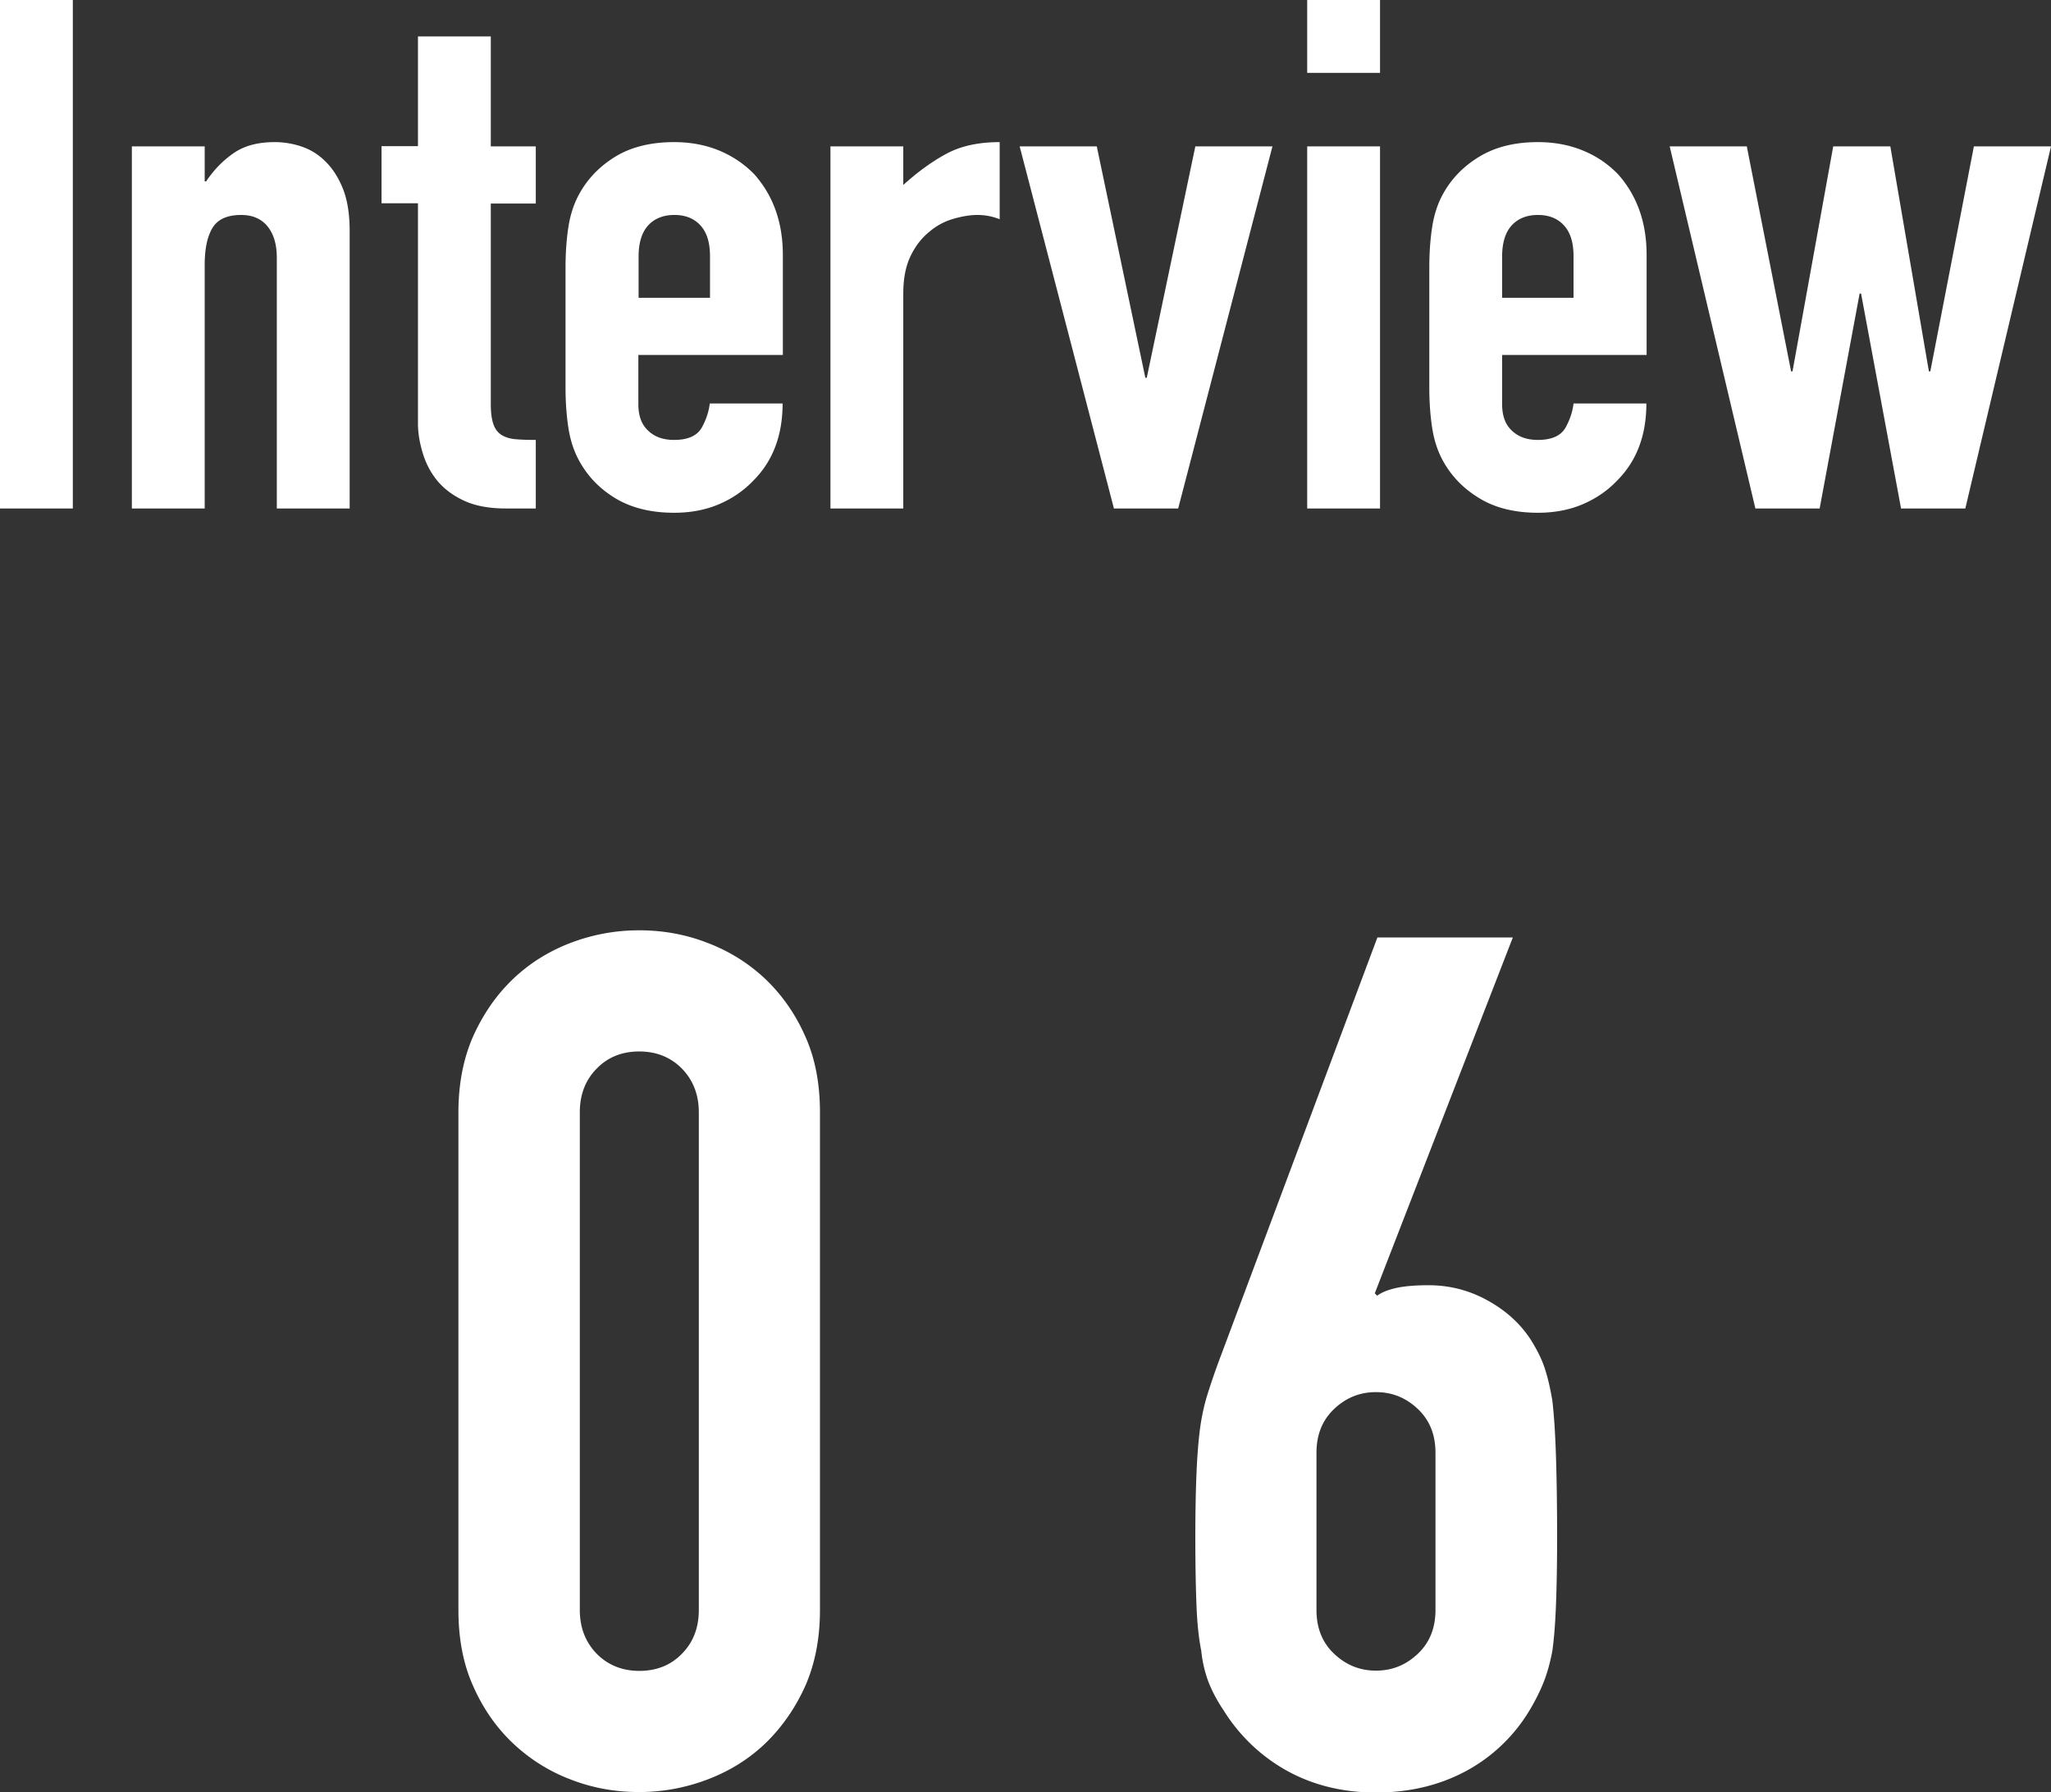 <svg data-name="レイヤー_2" xmlns="http://www.w3.org/2000/svg" viewBox="0 0 86.17 75.28"><rect x="0" y="0" width="86.17" height="75.28" fill="#333333" stroke="none"/><path d="M0 21.36V0h3.06v21.36H0zm5.54 0V6.15H8.6v1.47h.06c.32-.48.71-.88 1.16-1.19s1.02-.46 1.72-.46c.38 0 .76.06 1.14.19.38.13.72.34 1.02.65.3.3.54.69.72 1.15.18.47.27 1.05.27 1.73v11.67h-3.06V10.83c0-.56-.13-1-.39-1.32-.26-.32-.63-.48-1.11-.48-.58 0-.98.18-1.2.54-.22.36-.33.88-.33 1.56v10.23H5.54zM17.56 6.15V1.53h3.06v4.62h1.89v2.4h-1.89v8.43c0 .36.04.64.11.84.07.2.18.35.34.45s.36.16.58.18c.23.02.51.03.86.03v2.88h-1.26c-.7 0-1.29-.11-1.76-.33-.47-.22-.84-.5-1.12-.84s-.48-.73-.61-1.16c-.13-.43-.2-.84-.2-1.25V8.54h-1.53v-2.4h1.53zm15.32 8.76h-6.06v2.07c0 .48.13.85.41 1.11.27.26.63.39 1.09.39.58 0 .96-.17 1.16-.51.19-.34.3-.68.34-1.02h3.06c0 1.34-.41 2.42-1.23 3.24-.4.42-.88.75-1.44.99s-1.19.36-1.89.36c-.96 0-1.78-.2-2.45-.6-.67-.4-1.18-.93-1.54-1.59-.22-.4-.37-.86-.45-1.38s-.12-1.09-.12-1.71v-5.01c0-.62.04-1.19.12-1.71.08-.52.23-.98.45-1.38.36-.66.88-1.19 1.54-1.59s1.49-.6 2.45-.6c.7 0 1.33.12 1.91.36.57.24 1.05.57 1.46.99.8.9 1.2 2.03 1.2 3.39v4.2zm-6.05-2.4h3v-1.74c0-.58-.13-1.01-.41-1.31-.27-.29-.63-.43-1.09-.43s-.83.15-1.09.43c-.27.29-.41.73-.41 1.31v1.74zm8.06 8.85V6.15h3.06v1.62c.62-.56 1.23-1 1.83-1.32.6-.32 1.34-.48 2.22-.48v3.24c-.3-.12-.61-.18-.93-.18s-.67.06-1.04.17-.7.29-1 .55c-.32.26-.58.6-.78 1.02-.2.42-.3.94-.3 1.56v9.03h-3.06zM53.46 6.15L49.5 21.36h-2.7L42.84 6.15h3.24l2.04 9.72h.06l2.04-9.72h3.24zm1.46-3.09V0h3.06v3.06h-3.06zm0 18.3V6.15h3.06v15.21h-3.06zm14.25-6.45h-6.06v2.07c0 .48.13.85.41 1.11.27.26.63.39 1.09.39.58 0 .96-.17 1.16-.51.19-.34.3-.68.34-1.02h3.06c0 1.34-.41 2.42-1.23 3.24-.4.42-.88.75-1.44.99-.56.24-1.19.36-1.89.36-.96 0-1.78-.2-2.44-.6-.67-.4-1.19-.93-1.55-1.59-.22-.4-.37-.86-.45-1.38-.08-.52-.12-1.09-.12-1.71v-5.01c0-.62.04-1.19.12-1.71.08-.52.23-.98.45-1.38.36-.66.88-1.19 1.55-1.59.67-.4 1.48-.6 2.44-.6.7 0 1.33.12 1.91.36s1.05.57 1.46.99c.8.9 1.2 2.03 1.2 3.39v4.2zm-6.06-2.4h3v-1.74c0-.58-.13-1.01-.41-1.31-.27-.29-.63-.43-1.09-.43s-.83.15-1.09.43c-.27.29-.41.73-.41 1.31v1.74zm23.06-6.36l-3.6 15.21h-2.7l-1.68-9.03h-.06l-1.68 9.03h-2.7l-3.6-15.21h3.24l1.86 9.45h.06l1.71-9.45h2.4l1.62 9.45h.06l1.83-9.45h3.24zM19.26 46.73c0-1.2.21-2.27.62-3.2.42-.93.97-1.73 1.67-2.4.7-.67 1.51-1.17 2.42-1.52.92-.35 1.88-.53 2.88-.53s1.96.17 2.88.53c.92.35 1.73.86 2.43 1.52.7.67 1.26 1.47 1.67 2.4.42.93.62 2 .62 3.2v20.9c0 1.2-.21 2.27-.62 3.2-.42.93-.98 1.73-1.67 2.4-.7.67-1.51 1.17-2.43 1.52-.92.35-1.88.53-2.88.53s-1.96-.17-2.88-.53c-.92-.35-1.72-.86-2.42-1.52s-1.26-1.47-1.67-2.4c-.42-.93-.62-2-.62-3.2v-20.9zm5.1 20.9c0 .73.23 1.34.7 1.83.47.48 1.07.73 1.8.73s1.33-.24 1.8-.73c.47-.48.7-1.09.7-1.83v-20.9c0-.73-.23-1.34-.7-1.83-.47-.48-1.07-.73-1.8-.73s-1.33.24-1.8.73c-.47.48-.7 1.09-.7 1.83v20.9zm39.2-28.25l-5.8 14.95.1.1c.17-.13.43-.24.78-.32s.81-.12 1.38-.12c.9 0 1.73.22 2.5.65.77.43 1.37.98 1.8 1.65.23.37.42.73.55 1.1.13.37.25.85.35 1.45.07.6.12 1.36.15 2.28s.05 2.07.05 3.47c0 1.17-.02 2.12-.05 2.88s-.08 1.38-.15 1.88c-.1.53-.23.98-.38 1.35-.15.37-.34.75-.58 1.15a6.952 6.952 0 01-2.67 2.55c-1.12.6-2.38.9-3.78.9s-2.65-.31-3.75-.92a7.306 7.306 0 01-2.65-2.53c-.27-.4-.47-.78-.62-1.15a5.15 5.15 0 01-.32-1.35c-.1-.5-.17-1.12-.2-1.88s-.05-1.71-.05-2.88c0-1.1.02-2.01.05-2.72s.08-1.34.15-1.88c.07-.5.17-.96.3-1.38.13-.42.28-.86.45-1.33l6.7-17.9h5.7zm-3.25 21.65c0-.77-.25-1.38-.75-1.85-.5-.47-1.08-.7-1.75-.7s-1.25.23-1.75.7-.75 1.08-.75 1.85v6.6c0 .77.25 1.38.75 1.85s1.08.7 1.75.7 1.25-.23 1.75-.7.75-1.08.75-1.85v-6.6z" fill="#fff" data-name="レイヤー_1"/></svg>